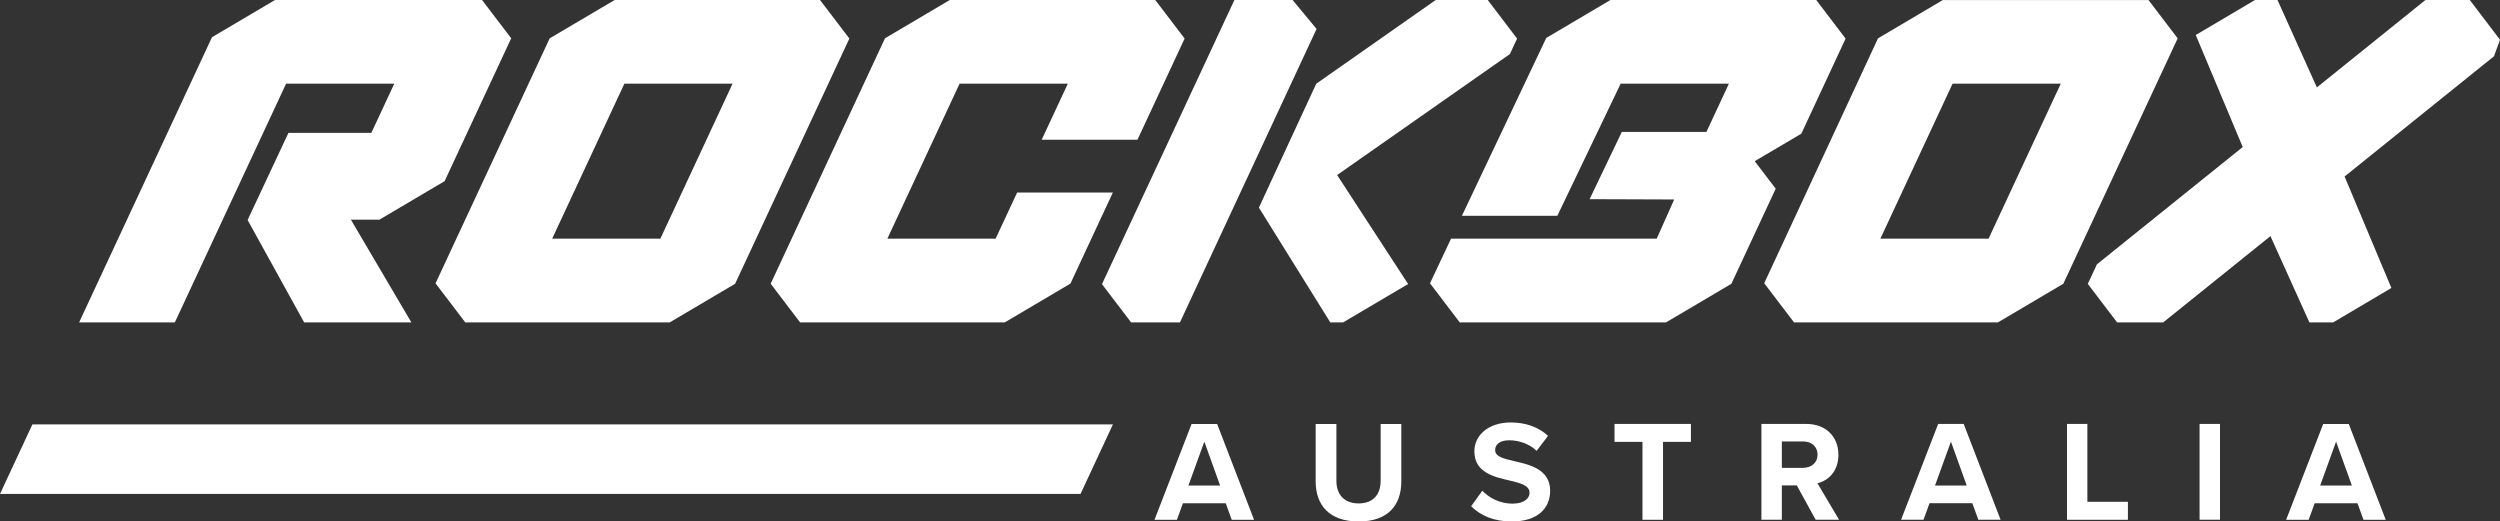 <svg xmlns="http://www.w3.org/2000/svg" id="Layer_2" viewBox="0 0 411.33 85.8"><rect x="0" y="0" width="411.33" height="85.8" fill="#333333" stroke="none"/><defs><style>      .cls-1 {        fill: #fff;      }    </style></defs><path class="cls-1" d="M202.67,85.52h3.66l-6.07-15.76h-4.21l-6.1,15.76h3.69l.99-2.72h7.04l.99,2.72ZM195.53,79.89l2.62-7.23,2.6,7.23h-5.22Z"></path><path class="cls-1" d="M216.47,69.75v9.48c0,3.88,2.25,6.57,7.07,6.57s7.02-2.67,7.02-6.59v-9.45h-3.4v9.36c0,2.2-1.21,3.71-3.62,3.71s-3.66-1.51-3.66-3.71v-9.36h-3.4Z"></path><path class="cls-1" d="M248.9,82.87c-2.17,0-3.9-.97-5.01-2.13l-1.84,2.55c1.49,1.49,3.66,2.51,6.69,2.51,4.25,0,6.31-2.17,6.31-5.06,0-3.5-3.31-4.28-5.91-4.87-1.82-.42-3.14-.76-3.14-1.82,0-.95.8-1.61,2.32-1.61s3.24.54,4.51,1.73l1.87-2.46c-1.56-1.44-3.64-2.2-6.14-2.2-3.71,0-5.98,2.13-5.98,4.75,0,3.52,3.31,4.23,5.89,4.82,1.82.43,3.19.83,3.19,2.01,0,.9-.9,1.77-2.74,1.77Z"></path><polygon class="cls-1" points="273.62 85.52 273.62 72.7 278.21 72.7 278.21 69.75 265.64 69.75 265.64 72.7 270.24 72.7 270.24 85.52 273.62 85.52"></polygon><path class="cls-1" d="M302.48,74.83c0-2.93-2.01-5.08-5.29-5.08h-7.38v15.76h3.36v-5.65h2.46l3.1,5.65h3.85l-3.55-6c1.7-.4,3.45-1.89,3.45-4.68ZM296.69,76.98h-3.52v-4.35h3.52c1.35,0,2.36.85,2.36,2.17s-1.02,2.17-2.36,2.17Z"></path><path class="cls-1" d="M318.89,69.75l-6.1,15.76h3.69l.99-2.72h7.04l.99,2.72h3.66l-6.07-15.76h-4.21ZM318.37,79.89l2.62-7.23,2.6,7.23h-5.22Z"></path><polygon class="cls-1" points="340.09 69.75 340.09 85.52 350.11 85.52 350.11 82.56 343.44 82.56 343.44 69.75 340.09 69.75"></polygon><rect class="cls-1" x="361.9" y="69.75" width="3.36" height="15.76"></rect><path class="cls-1" d="M376.16,85.52h3.69l.99-2.72h7.04l.99,2.72h3.66l-6.08-15.76h-4.21l-6.1,15.76ZM386.96,79.89h-5.22l2.62-7.23,2.6,7.23Z"></path><path class="cls-1" d="M76.55,53.04h33.65l10.75-6.35,18.8-40.35-4.83-6.34h-33.79l-10.69,6.31-18.78,40.31,4.88,6.41ZM102.73,13.77h17.8l-11.88,25.5h-17.8l11.88-25.5Z"></path><polygon class="cls-1" points="131.64 53.04 165.32 53.04 176.12 46.66 181.11 35.95 183.1 31.68 167.35 31.68 163.81 39.27 146 39.27 157.88 13.77 175.69 13.77 171.39 22.99 187.15 22.99 194.91 6.34 190.08 0 156.27 0 145.61 6.3 126.8 46.68 131.64 53.04"></polygon><path class="cls-1" d="M295.17,53.04h33.56l10.75-6.35,18.82-40.38-4.8-6.3h-33.85l-10.66,6.3-18.72,40.29,4.91,6.45ZM321.26,13.77h17.8l-11.88,25.5h-17.8l11.88-25.5Z"></path><polygon class="cls-1" points="345.01 43.49 343.51 46.71 348.33 53.04 355.92 53.04 373.56 38.85 379.97 53.04 383.89 53.04 393.46 47.38 385.76 29.04 410.34 9.26 411.33 6.54 406.36 0 399.06 0 381.2 14.38 374.72 0 371.02 0 361.27 5.76 369 24.19 345.01 43.49"></polygon><polygon class="cls-1" points="47.07 13.77 64.87 13.77 61.1 21.86 47.46 21.86 40.74 36.2 50.04 53.04 67.68 53.04 57.73 36.14 62.43 36.14 72.96 29.92 73.15 29.81 84.11 6.3 79.31 0 45.25 0 34.88 6.12 13.02 53.04 28.77 53.04 47.07 13.77"></polygon><polygon class="cls-1" points="207.13 34.16 218.87 53.04 220.75 53.04 220.99 53.04 231.68 46.73 220 28.8 248.43 8.89 249.61 6.35 244.78 0 236.22 0 216.56 13.78 207.13 34.16"></polygon><polygon class="cls-1" points="186.1 53.04 194.14 53.04 216.62 4.76 212.67 0 210.97 0 203.1 0 181.31 46.75 186.1 53.04"></polygon><polygon class="cls-1" points="183.11 69.83 5.33 69.83 0 81.27 177.78 81.27 183.11 69.83"></polygon><polygon class="cls-1" points="256.23 35.51 266.65 13.77 284.46 13.77 280.76 21.71 266.84 21.71 261.54 32.77 275.46 32.82 272.58 39.27 238.74 39.27 235.28 46.61 240.17 53.04 274.12 53.04 284.87 46.69 292.16 31.05 288.71 26.52 296.38 21.99 303.66 6.35 298.83 0 264.97 0 254.41 6.24 240.53 35.51 256.23 35.51"></polygon></svg>